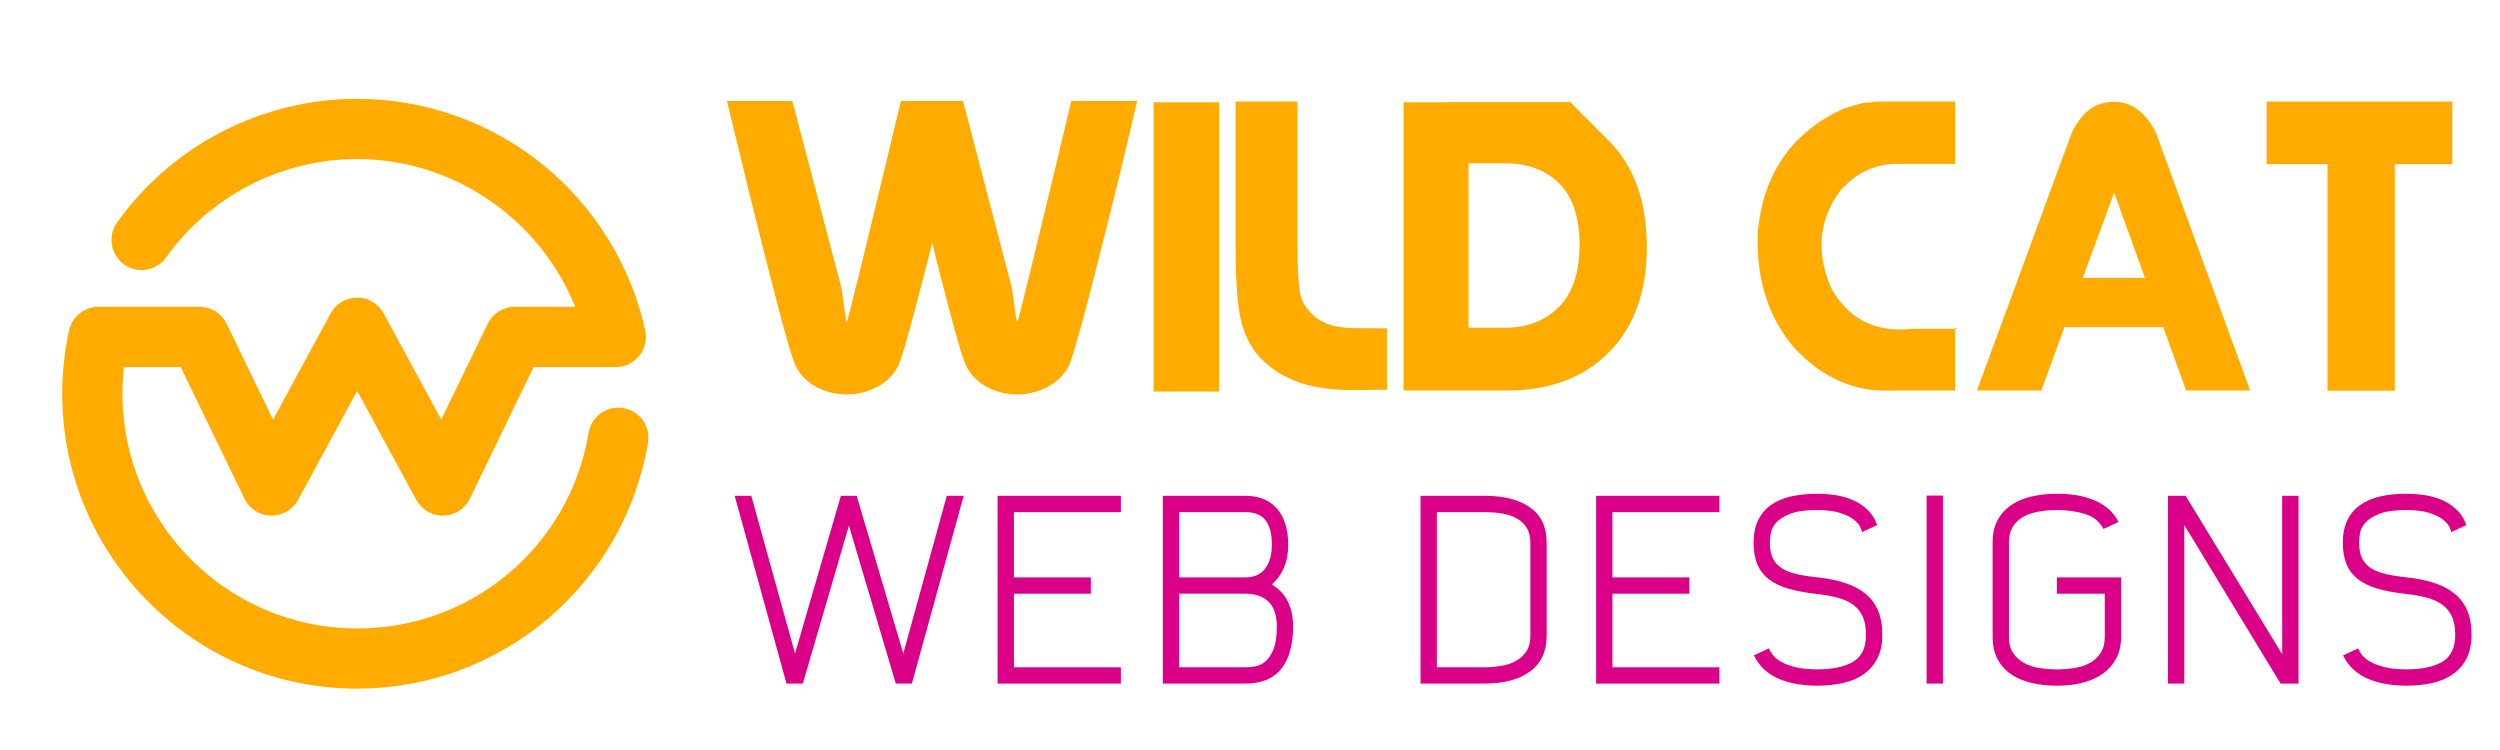 <?xml version="1.0" encoding="utf-8"?>
<!-- Generator: Adobe Illustrator 16.0.0, SVG Export Plug-In . SVG Version: 6.00 Build 0)  -->
<!DOCTYPE svg PUBLIC "-//W3C//DTD SVG 1.1 Tiny//EN" "http://www.w3.org/Graphics/SVG/1.1/DTD/svg11-tiny.dtd">
<svg version="1.1" baseProfile="tiny" id="Calque_1"
	 xmlns="http://www.w3.org/2000/svg" xmlns:xlink="http://www.w3.org/1999/xlink" x="0px" y="0px" width="200px" height="60px"
	 viewBox="0 0 200 60" xml:space="preserve">
<g>
	<path fill="#FFAB00" d="M74.579,19.437c-0.275,1.112-0.671,2.641-1.188,4.589c-0.814,3.126-1.337,4.897-1.568,5.315
		c-0.385,0.716-0.955,1.263-1.708,1.643c-0.754,0.379-1.544,0.57-2.369,0.57c-0.837,0-1.624-0.185-2.361-0.554
		c-0.737-0.369-1.299-0.916-1.684-1.642c-0.242-0.407-0.771-2.179-1.584-5.315c-0.583-2.234-1.332-5.194-2.245-8.881
		c-0.506-2.102-1.079-4.462-1.716-7.081h5.232l3.928,14.955c0.243,1.827,0.38,2.74,0.413,2.74c0.077,0,1.524-5.898,4.341-17.695
		h4.969l3.913,14.955c0.242,1.827,0.384,2.74,0.428,2.74c0.066,0,1.508-5.898,4.326-17.695h5.265
		c-0.451,1.97-1.013,4.325-1.684,7.065c-0.858,3.466-1.607,6.427-2.245,8.88c-0.826,3.126-1.349,4.897-1.569,5.315
		c-0.396,0.716-0.971,1.263-1.724,1.643c-0.754,0.379-1.543,0.57-2.37,0.57c-0.824,0-1.606-0.185-2.343-0.554
		c-0.738-0.369-1.305-0.916-1.701-1.642c-0.242-0.407-0.77-2.179-1.584-5.315C75.279,22.249,74.888,20.714,74.579,19.437z"/>
	<path fill="#FFAB00" d="M92.292,31.322V8.179h5.233v23.143H92.292z"/>
	<path fill="#FFAB00" d="M110.96,31.174l-2.642,0.033c-1.936,0-3.508-0.245-4.711-0.735c-1.205-0.489-2.166-1.141-2.882-1.956
		s-1.208-1.818-1.476-3.012c-0.271-1.194-0.405-3.228-0.405-6.1V8.13h4.952v11.406c0,1.904,0.07,3.219,0.215,3.945
		c0.143,0.726,0.569,1.37,1.278,1.931c0.709,0.562,1.77,0.842,3.178,0.842l2.492,0.017V31.174z"/>
	<path fill="#FFAB00" d="M128.675,11.233c2.047,2.036,3.069,4.869,3.069,8.501c0,3.609-1.012,6.427-3.038,8.452
		c-2.025,2.036-4.736,3.054-8.138,3.054c-0.362,0-1.392,0-3.087,0h-5.199V8.179h3.648V8.163c0.286,0,1.809,0,4.571,0
		c3.412,0,5.118,0,5.118,0S126.639,9.187,128.675,11.233z M124.713,24.554c1.099-1.111,1.65-2.767,1.65-4.968
		c0-2.19-0.541-3.824-1.618-4.903c-1.089-1.078-2.53-1.618-4.324-1.618h-2.939v13.156c0.563,0,1.223,0,1.981,0h0.958
		C122.17,26.222,123.601,25.666,124.713,24.554z"/>
	<path fill="#FFAB00" d="M149.901,8.13h6.503v4.985h-5.001c-1.63,0.11-3.021,0.82-4.177,2.129c-1.693,2.29-1.958,4.848-0.793,7.676
		c1.376,2.598,3.583,3.726,6.62,3.384h3.533l-0.183-0.099v5.035h-5.05c-2.982,0.154-5.613-1.013-7.892-3.5
		c-2.09-2.509-3.031-5.646-2.822-9.409c0.507-4.566,2.783-7.78,6.835-9.64l0.858-0.264l0.198-0.066h0.098l0.396-0.115
		c0.143,0,0.291-0.022,0.444-0.066C149.571,8.224,149.714,8.207,149.901,8.13z"/>
	<path fill="#FFAB00" d="M180.01,31.24h-5.118l-1.831-5.068h-7.906l-1.85,5.068h-5.149l7.61-20.684
		c0.428-0.848,0.915-1.461,1.459-1.841c0.545-0.379,1.169-0.569,1.874-0.569c0.716,0,1.346,0.201,1.889,0.602
		c0.546,0.402,1.033,1.005,1.462,1.808L180.01,31.24z M171.591,22.227l-2.458-6.817l-2.51,6.817H171.591z"/>
	<path fill="#FFAB00" d="M186.2,31.256V13.131h-4.869V8.13h14.855v5.001h-4.604v18.125H186.2z"/>
</g>
<g>
	<path fill="#DB0088" d="M77.093,39.665l-4.144,15.022h-1.285l-3.75-12.64l-3.688,12.64H62.92l-4.145-15.022h1.327l3.501,12.618
		l3.667-12.618h1.264l3.729,12.618l3.481-12.618H77.093z"/>
	<path fill="#DB0088" d="M89.669,40.971h-8.557v5.221h6.154v1.306h-6.154v5.885h8.557v1.306h-9.863V39.665h9.863V40.971z"/>
	<path fill="#DB0088" d="M93.026,54.688V39.665h6.59c1.118,0,1.97,0.349,2.558,1.047c0.588,0.697,0.882,1.653,0.882,2.87
		c0,0.703-0.115,1.318-0.343,1.843c-0.229,0.525-0.55,0.967-0.963,1.326c0.193,0.125,0.39,0.276,0.59,0.456s0.383,0.404,0.55,0.674
		c0.166,0.27,0.3,0.587,0.402,0.953c0.104,0.366,0.155,0.798,0.155,1.295c0,1.45-0.313,2.573-0.941,3.366
		c-0.628,0.795-1.593,1.192-2.89,1.192H93.026z M94.331,46.191h5.3c0.705,0,1.235-0.238,1.589-0.714
		c0.354-0.478,0.53-1.109,0.53-1.896c0-0.856-0.166-1.506-0.498-1.948c-0.335-0.442-0.88-0.663-1.643-0.663h-5.278V46.191z
		 M94.331,53.382h5.278c0.179,0,0.416-0.018,0.705-0.052c0.292-0.035,0.573-0.152,0.842-0.353c0.27-0.2,0.502-0.521,0.695-0.964
		c0.194-0.441,0.293-1.07,0.293-1.885c0-0.897-0.22-1.562-0.656-1.989c-0.438-0.428-1.063-0.643-1.879-0.643h-5.278V53.382z"/>
	<path fill="#DB0088" d="M113.642,39.665h5.14c1.546,0,2.758,0.314,3.636,0.943c0.877,0.628,1.316,1.557,1.316,2.786v7.46
		c0,1.257-0.443,2.21-1.327,2.859c-0.884,0.648-2.092,0.974-3.625,0.974h-5.14V39.665z M118.771,40.971h-3.823v12.411h3.823
		c0.43,0,0.862-0.034,1.299-0.104s0.826-0.197,1.174-0.384c0.345-0.187,0.631-0.441,0.852-0.767
		c0.222-0.324,0.333-0.749,0.333-1.273v-7.46c0-0.441-0.09-0.818-0.271-1.129c-0.18-0.312-0.433-0.563-0.759-0.757
		c-0.326-0.193-0.709-0.331-1.152-0.414C119.804,41.012,119.312,40.971,118.771,40.971z"/>
	<path fill="#DB0088" d="M137.552,40.971h-8.556v5.221h6.153v1.306h-6.153v5.885h8.556v1.306h-9.861V39.665h9.861V40.971z"/>
	<path fill="#DB0088" d="M145.405,46.191c0.801,0.083,1.522,0.229,2.166,0.436c0.641,0.207,1.187,0.49,1.636,0.85
		s0.79,0.808,1.026,1.347c0.234,0.539,0.352,1.188,0.352,1.948c0,0.759-0.134,1.398-0.404,1.916
		c-0.269,0.519-0.64,0.939-1.107,1.264c-0.471,0.325-1.022,0.557-1.657,0.694c-0.637,0.139-1.321,0.208-2.052,0.208
		c-0.525,0-1.043-0.042-1.555-0.123c-0.511-0.082-0.99-0.214-1.439-0.398c-0.449-0.183-0.85-0.432-1.201-0.747
		c-0.354-0.315-0.64-0.701-0.86-1.156l1.201-0.56c0.055,0.139,0.151,0.304,0.289,0.497c0.139,0.194,0.354,0.376,0.644,0.55
		c0.29,0.173,0.673,0.32,1.15,0.445c0.477,0.124,1.066,0.187,1.771,0.187c1.242,0,2.207-0.205,2.891-0.612
		c0.684-0.408,1.024-1.124,1.024-2.148c0-0.58-0.085-1.065-0.258-1.451c-0.175-0.388-0.43-0.706-0.767-0.956
		c-0.339-0.248-0.756-0.438-1.255-0.57c-0.496-0.131-1.063-0.231-1.699-0.301c-0.869-0.097-1.623-0.238-2.258-0.425
		c-0.635-0.188-1.156-0.442-1.563-0.769c-0.409-0.325-0.709-0.722-0.903-1.193c-0.191-0.469-0.289-1.043-0.289-1.722
		c0-0.691,0.121-1.286,0.362-1.785c0.242-0.497,0.583-0.901,1.026-1.214c0.44-0.311,0.974-0.539,1.595-0.685
		c0.622-0.145,1.318-0.217,2.094-0.217c0.497,0,0.995,0.038,1.491,0.113c0.496,0.076,0.963,0.211,1.399,0.404
		c0.435,0.193,0.82,0.452,1.159,0.777c0.338,0.324,0.592,0.729,0.756,1.212l-1.201,0.559c-0.013-0.083-0.066-0.221-0.155-0.414
		c-0.09-0.192-0.263-0.39-0.518-0.59c-0.256-0.2-0.618-0.377-1.089-0.529c-0.469-0.151-1.084-0.229-1.843-0.229
		c-0.941,0-1.665,0.104-2.177,0.312c-0.511,0.207-0.884,0.449-1.118,0.725c-0.236,0.277-0.372,0.563-0.415,0.861
		c-0.04,0.297-0.062,0.528-0.062,0.693c0,0.511,0.076,0.93,0.228,1.254s0.388,0.59,0.705,0.798c0.317,0.207,0.714,0.365,1.19,0.476
		C144.193,46.033,144.756,46.123,145.405,46.191z"/>
	<path fill="#DB0088" d="M155.435,39.645v15.043h-1.306V39.645H155.435z"/>
	<path fill="#DB0088" d="M159.411,43.374c0-0.677,0.128-1.257,0.384-1.74s0.611-0.884,1.067-1.202
		c0.455-0.317,0.999-0.552,1.627-0.704s1.316-0.228,2.062-0.228c0.773,0,1.442,0.068,2.009,0.206
		c0.566,0.139,1.048,0.318,1.442,0.539c0.392,0.222,0.707,0.467,0.941,0.735c0.234,0.27,0.415,0.528,0.538,0.776l-1.201,0.561
		c-0.305-0.58-0.79-0.978-1.461-1.191s-1.427-0.322-2.269-0.322c-0.554,0-1.064,0.046-1.533,0.136
		c-0.471,0.091-0.873,0.235-1.212,0.436c-0.339,0.201-0.604,0.464-0.799,0.789c-0.193,0.325-0.29,0.729-0.29,1.214v7.575
		c0,0.54,0.115,0.976,0.344,1.308c0.228,0.333,0.523,0.596,0.89,0.788c0.366,0.194,0.777,0.326,1.233,0.396s0.912,0.104,1.367,0.104
		c0.456,0,0.914-0.035,1.378-0.104c0.463-0.069,0.874-0.2,1.233-0.396c0.358-0.193,0.652-0.46,0.88-0.8s0.341-0.773,0.341-1.299
		v-3.452h-3.832v-1.306h5.138v4.745c0,0.649-0.123,1.216-0.373,1.699c-0.247,0.483-0.596,0.891-1.046,1.223
		c-0.449,0.331-0.988,0.58-1.616,0.745c-0.628,0.167-1.329,0.25-2.103,0.25c-0.745,0-1.434-0.077-2.062-0.229
		c-0.628-0.152-1.172-0.387-1.627-0.705c-0.456-0.317-0.812-0.721-1.067-1.212c-0.256-0.489-0.384-1.081-0.384-1.771V43.374z"/>
	<path fill="#DB0088" d="M173.439,54.688V39.665h1.408l7.729,12.68v-12.68h1.306v15.022h-1.434l-7.704-12.681v12.681H173.439z"/>
	<path fill="#DB0088" d="M192.543,46.191c0.801,0.083,1.522,0.229,2.166,0.436c0.641,0.207,1.187,0.49,1.636,0.85
		s0.79,0.808,1.026,1.347c0.234,0.539,0.352,1.188,0.352,1.948c0,0.759-0.134,1.398-0.404,1.916
		c-0.269,0.519-0.64,0.939-1.108,1.264c-0.471,0.325-1.021,0.557-1.656,0.694c-0.638,0.139-1.321,0.208-2.052,0.208
		c-0.525,0-1.043-0.042-1.555-0.123c-0.511-0.082-0.99-0.214-1.439-0.398c-0.45-0.183-0.851-0.432-1.201-0.747
		c-0.354-0.315-0.64-0.701-0.861-1.156l1.202-0.56c0.055,0.139,0.15,0.304,0.289,0.497c0.139,0.194,0.354,0.376,0.644,0.55
		c0.289,0.173,0.673,0.32,1.15,0.445c0.477,0.124,1.066,0.187,1.771,0.187c1.242,0,2.207-0.205,2.891-0.612
		c0.684-0.408,1.024-1.124,1.024-2.148c0-0.58-0.085-1.065-0.258-1.451c-0.175-0.388-0.43-0.706-0.767-0.956
		c-0.339-0.248-0.756-0.438-1.255-0.57c-0.496-0.131-1.063-0.231-1.699-0.301c-0.869-0.097-1.623-0.238-2.258-0.425
		c-0.635-0.188-1.156-0.442-1.563-0.769c-0.409-0.325-0.709-0.722-0.903-1.193c-0.191-0.469-0.289-1.043-0.289-1.722
		c0-0.691,0.121-1.286,0.361-1.785c0.243-0.497,0.584-0.901,1.027-1.214c0.44-0.311,0.973-0.539,1.595-0.685
		c0.622-0.145,1.318-0.217,2.094-0.217c0.496,0,0.995,0.038,1.491,0.113c0.496,0.076,0.963,0.211,1.399,0.404
		c0.435,0.193,0.82,0.452,1.158,0.777c0.339,0.324,0.593,0.729,0.757,1.212l-1.201,0.559c-0.014-0.083-0.066-0.221-0.156-0.414
		c-0.089-0.192-0.262-0.39-0.518-0.59c-0.255-0.2-0.617-0.377-1.088-0.529c-0.469-0.151-1.084-0.229-1.843-0.229
		c-0.941,0-1.665,0.104-2.177,0.312c-0.511,0.207-0.884,0.449-1.118,0.725c-0.236,0.277-0.373,0.563-0.415,0.861
		c-0.041,0.297-0.062,0.528-0.062,0.693c0,0.511,0.076,0.93,0.228,1.254s0.388,0.59,0.705,0.798c0.317,0.207,0.714,0.365,1.19,0.476
		C191.331,46.033,191.893,46.123,192.543,46.191z"/>
</g>
<path fill="#FFAB00" d="M28.571,55.093c-13.01,0-23.593-10.583-23.593-23.593c0-1.7,0.184-3.402,0.546-5.059
	c0.242-1.106,1.221-1.895,2.353-1.895h8.084c0.922,0,1.764,0.528,2.167,1.358l3.716,7.667l4.61-8.504
	c0.421-0.776,1.234-1.261,2.117-1.261c0.883,0,1.696,0.484,2.117,1.261l4.61,8.502l3.717-7.665c0.402-0.83,1.244-1.358,2.167-1.358
	h4.832c-2.806-7-9.718-11.823-17.443-11.823c-6.048,0-11.763,2.943-15.286,7.872c-0.773,1.083-2.277,1.333-3.359,0.559
	s-1.332-2.278-0.559-3.36c4.425-6.19,11.604-9.887,19.204-9.887c5.413,0,10.701,1.88,14.89,5.293
	c4.128,3.363,7.025,8.065,8.157,13.241c0.156,0.712-0.02,1.457-0.477,2.025s-1.147,0.898-1.876,0.898H42.69l-5.105,10.531
	c-0.394,0.813-1.209,1.337-2.112,1.356c-0.904,0.021-1.741-0.466-2.172-1.26l-4.729-8.723l-4.73,8.723
	c-0.43,0.794-1.268,1.28-2.171,1.26c-0.903-0.02-1.718-0.544-2.112-1.356l-5.105-10.531H9.915c-0.081,0.708-0.121,1.423-0.121,2.137
	c0,10.354,8.423,18.777,18.777,18.777c9.213,0,17.001-6.584,18.518-15.653c0.22-1.312,1.461-2.198,2.772-1.979
	c1.312,0.22,2.197,1.461,1.978,2.772c-0.91,5.441-3.733,10.423-7.949,14.025C39.627,53.086,34.187,55.093,28.571,55.093z"/>
</svg>
